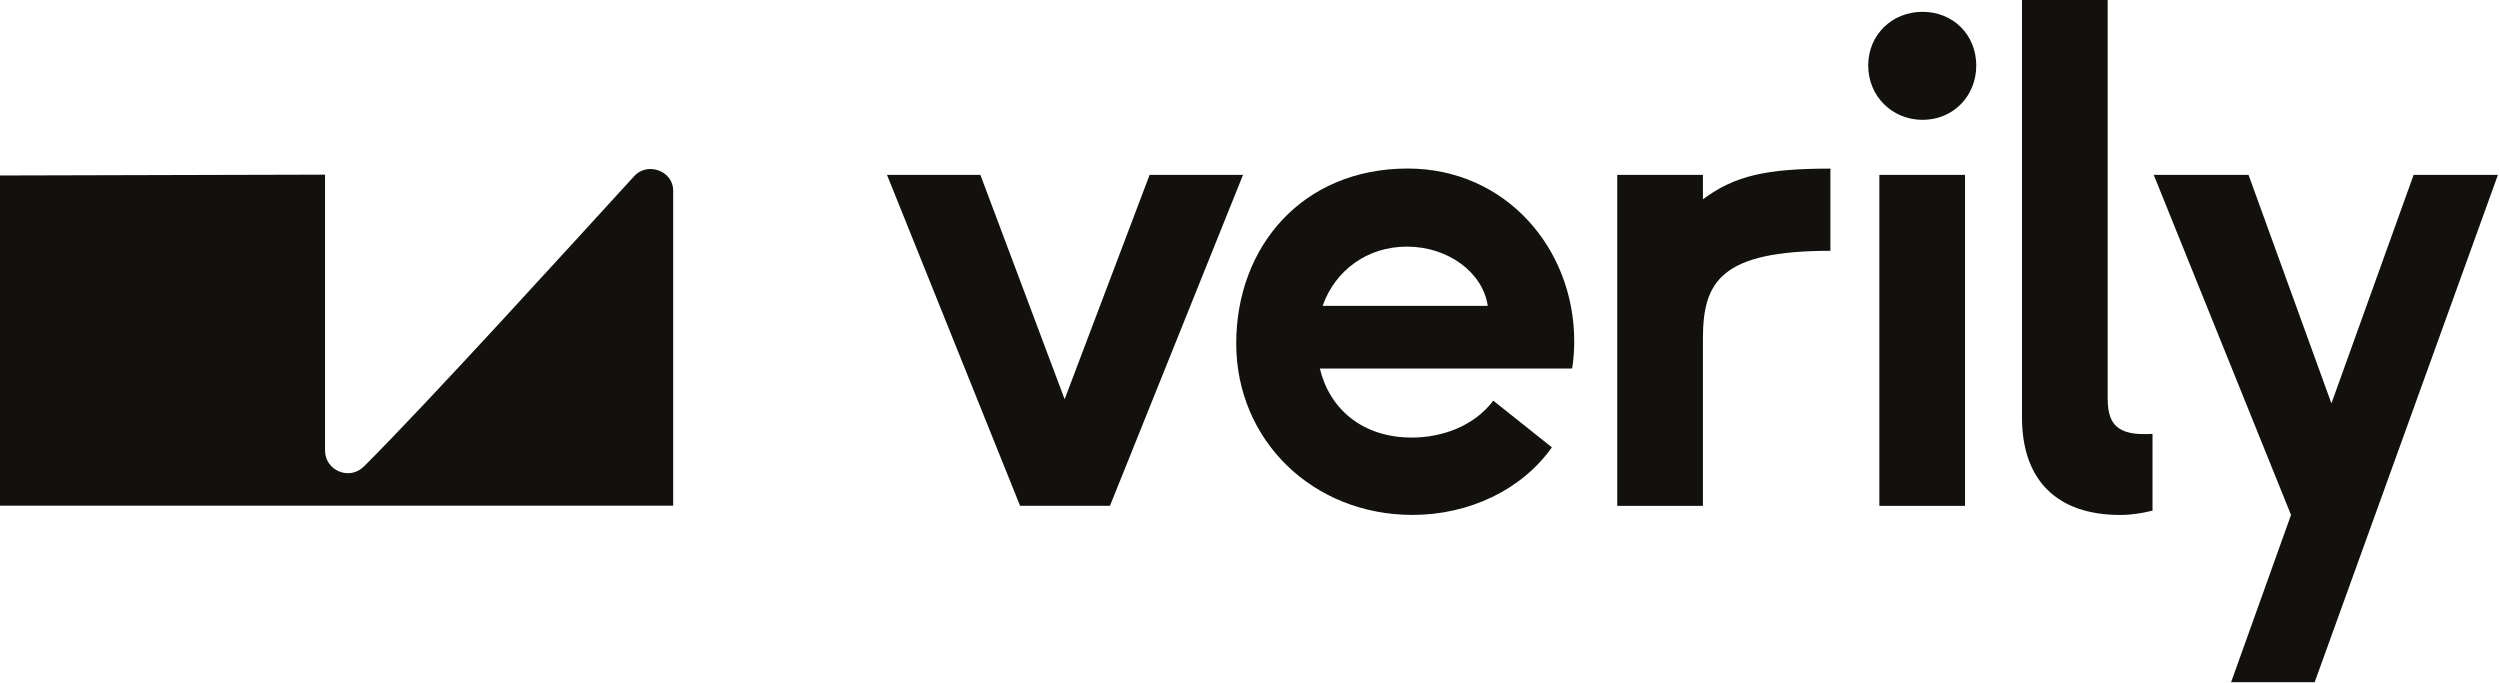 <svg xmlns="http://www.w3.org/2000/svg" fill="none" viewBox="0 0 615 168" height="168" width="615">
<path fill="#12110D" d="M89.51 114.77C105.95 98.33 139.67 61.19 156.04 43.3C159.29 39.75 165.6 42.05 165.6 46.86V124.4H0V43.17L79.96 42.96V110.8C79.96 115.79 85.99 118.28 89.5 114.76L89.51 114.77Z"></path>
<path fill="#12110D" d="M529.51 106.73C528.67 106.79 527.87 106.79 527.4 106.79C520.03 106.79 518.49 103.36 518.49 97.88V0H497.41V102.68C497.41 118.11 505.98 126.68 521.58 126.68C524.49 126.68 527.29 126.18 529.52 125.61V106.74H529.51V106.73Z"></path>
<path fill="#12110D" d="M347.3 107.64C354.67 107.64 362.56 104.9 367.35 98.56L381.76 110.04C374.39 120.5 361.37 126.67 347.48 126.67C322.96 126.67 304.11 108.32 304.11 84.49C304.11 60.66 320.4 41.46 346.29 41.46C370.29 41.46 387.26 61 387.26 83.98C387.26 86.21 387.09 88.61 386.74 90.66H324.68C327.08 100.6 335.13 107.64 347.31 107.64H347.3ZM346.1 60.67C336.33 60.67 328.44 66.51 325.36 75.25H365.99C364.79 67.02 356.22 60.67 346.11 60.67H346.1Z"></path>
<path fill="#12110D" d="M282.81 43.01L261.9 98.21L241.17 43.01H218.2L250.94 124.43H273.05L305.79 43.01H282.81Z"></path>
<path fill="#12110D" d="M397.84 43.01H418.92V49.02C426.8 43.18 434.53 41.48 450.28 41.48V61.7C423.36 61.7 418.92 69.24 418.92 83.29V124.44H397.84V43.01Z"></path>
<path fill="#12110D" d="M459.58 16.11C459.58 8.57 465.42 2.91 472.96 2.91C480.5 2.91 486.16 8.58 486.16 16.11C486.16 23.64 480.49 29.48 472.96 29.48C465.43 29.48 459.58 23.64 459.58 16.11ZM462.32 43.02H483.4V124.44H462.32V43.01V43.02Z"></path>
<path fill="#12110D" d="M563.59 126.67L529.82 43.02H553.14L573.53 99.24L593.75 43.02H614.49L569.41 167.82H548.85L563.59 126.68V126.67Z"></path>
</svg>
